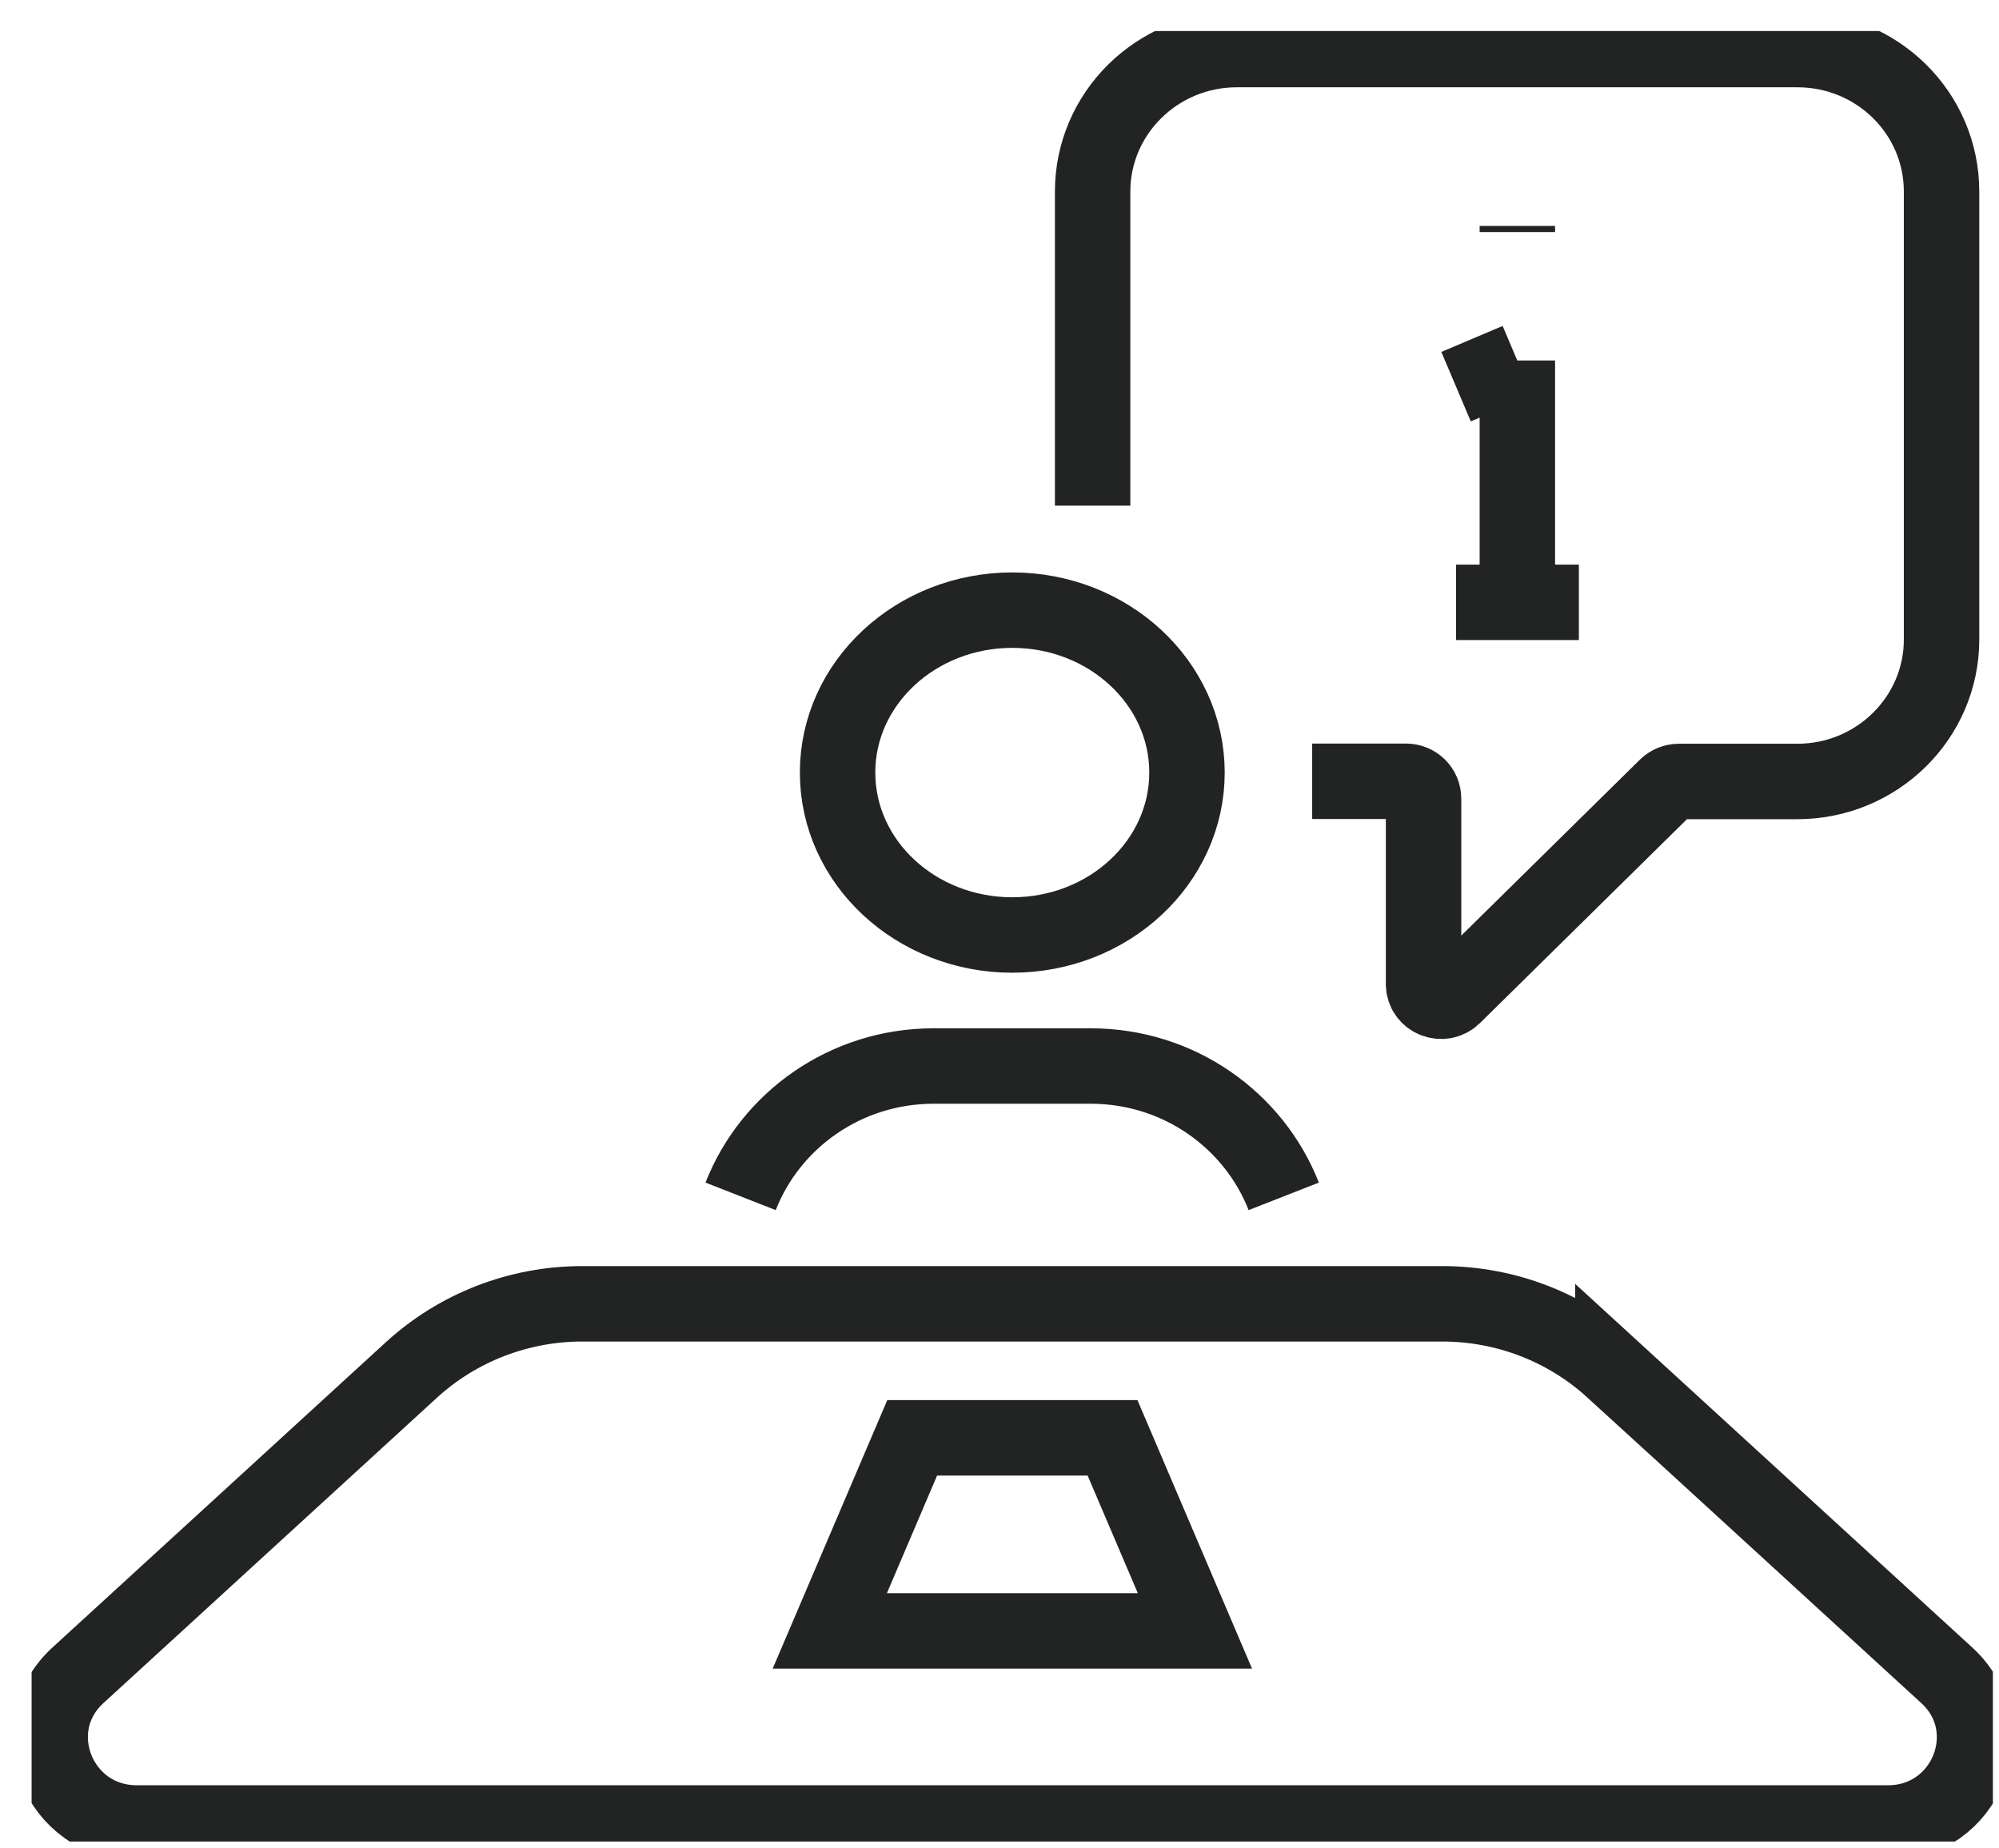 <svg xmlns="http://www.w3.org/2000/svg" width="53" height="49" viewBox="0 0 53 49" fill="none"><g clip-path="url(#clip0_5_6616)"><path d="M40.23 6.152V5.989M38.605 10.251L40.23 9.562M38.605 15.969H41.861M40.23 15.969V9.557M34.79 20.713H37.278C37.537 20.713 37.743 20.92 37.743 21.171V26.087C37.743 26.495 38.242 26.697 38.536 26.412L44.182 20.851C44.27 20.767 44.387 20.718 44.51 20.718H47.653C49.764 20.718 51.477 19.03 51.477 16.954V5.079C51.477 2.997 49.769 1.314 47.653 1.314H32.793C30.682 1.314 28.969 3.002 28.969 5.079V13.405M19.636 31.717C20.429 29.694 22.422 28.262 24.753 28.262H28.92C31.25 28.262 33.243 29.694 34.036 31.717M31.676 43.237H22.001L24.185 38.119H29.497L31.681 43.237H31.676ZM26.839 24.788C24.278 24.788 22.207 22.859 22.207 20.482C22.207 18.105 24.283 16.176 26.839 16.176C29.395 16.176 31.471 18.105 31.471 20.482C31.471 22.859 29.395 24.788 26.839 24.788ZM42.762 36.313C41.533 35.191 39.922 34.566 38.242 34.566H15.435C13.76 34.566 12.145 35.191 10.915 36.313L2.068 44.413C0.54 45.811 1.544 48.33 3.63 48.33H50.053C52.138 48.33 53.142 45.811 51.614 44.413L42.762 36.308V36.313Z" stroke="#222323" stroke-width="2"></path></g><defs><clipPath id="clip0_5_6616"><rect width="52" height="48" fill="white" transform="translate(0.838 0.822)"></rect></clipPath></defs></svg>